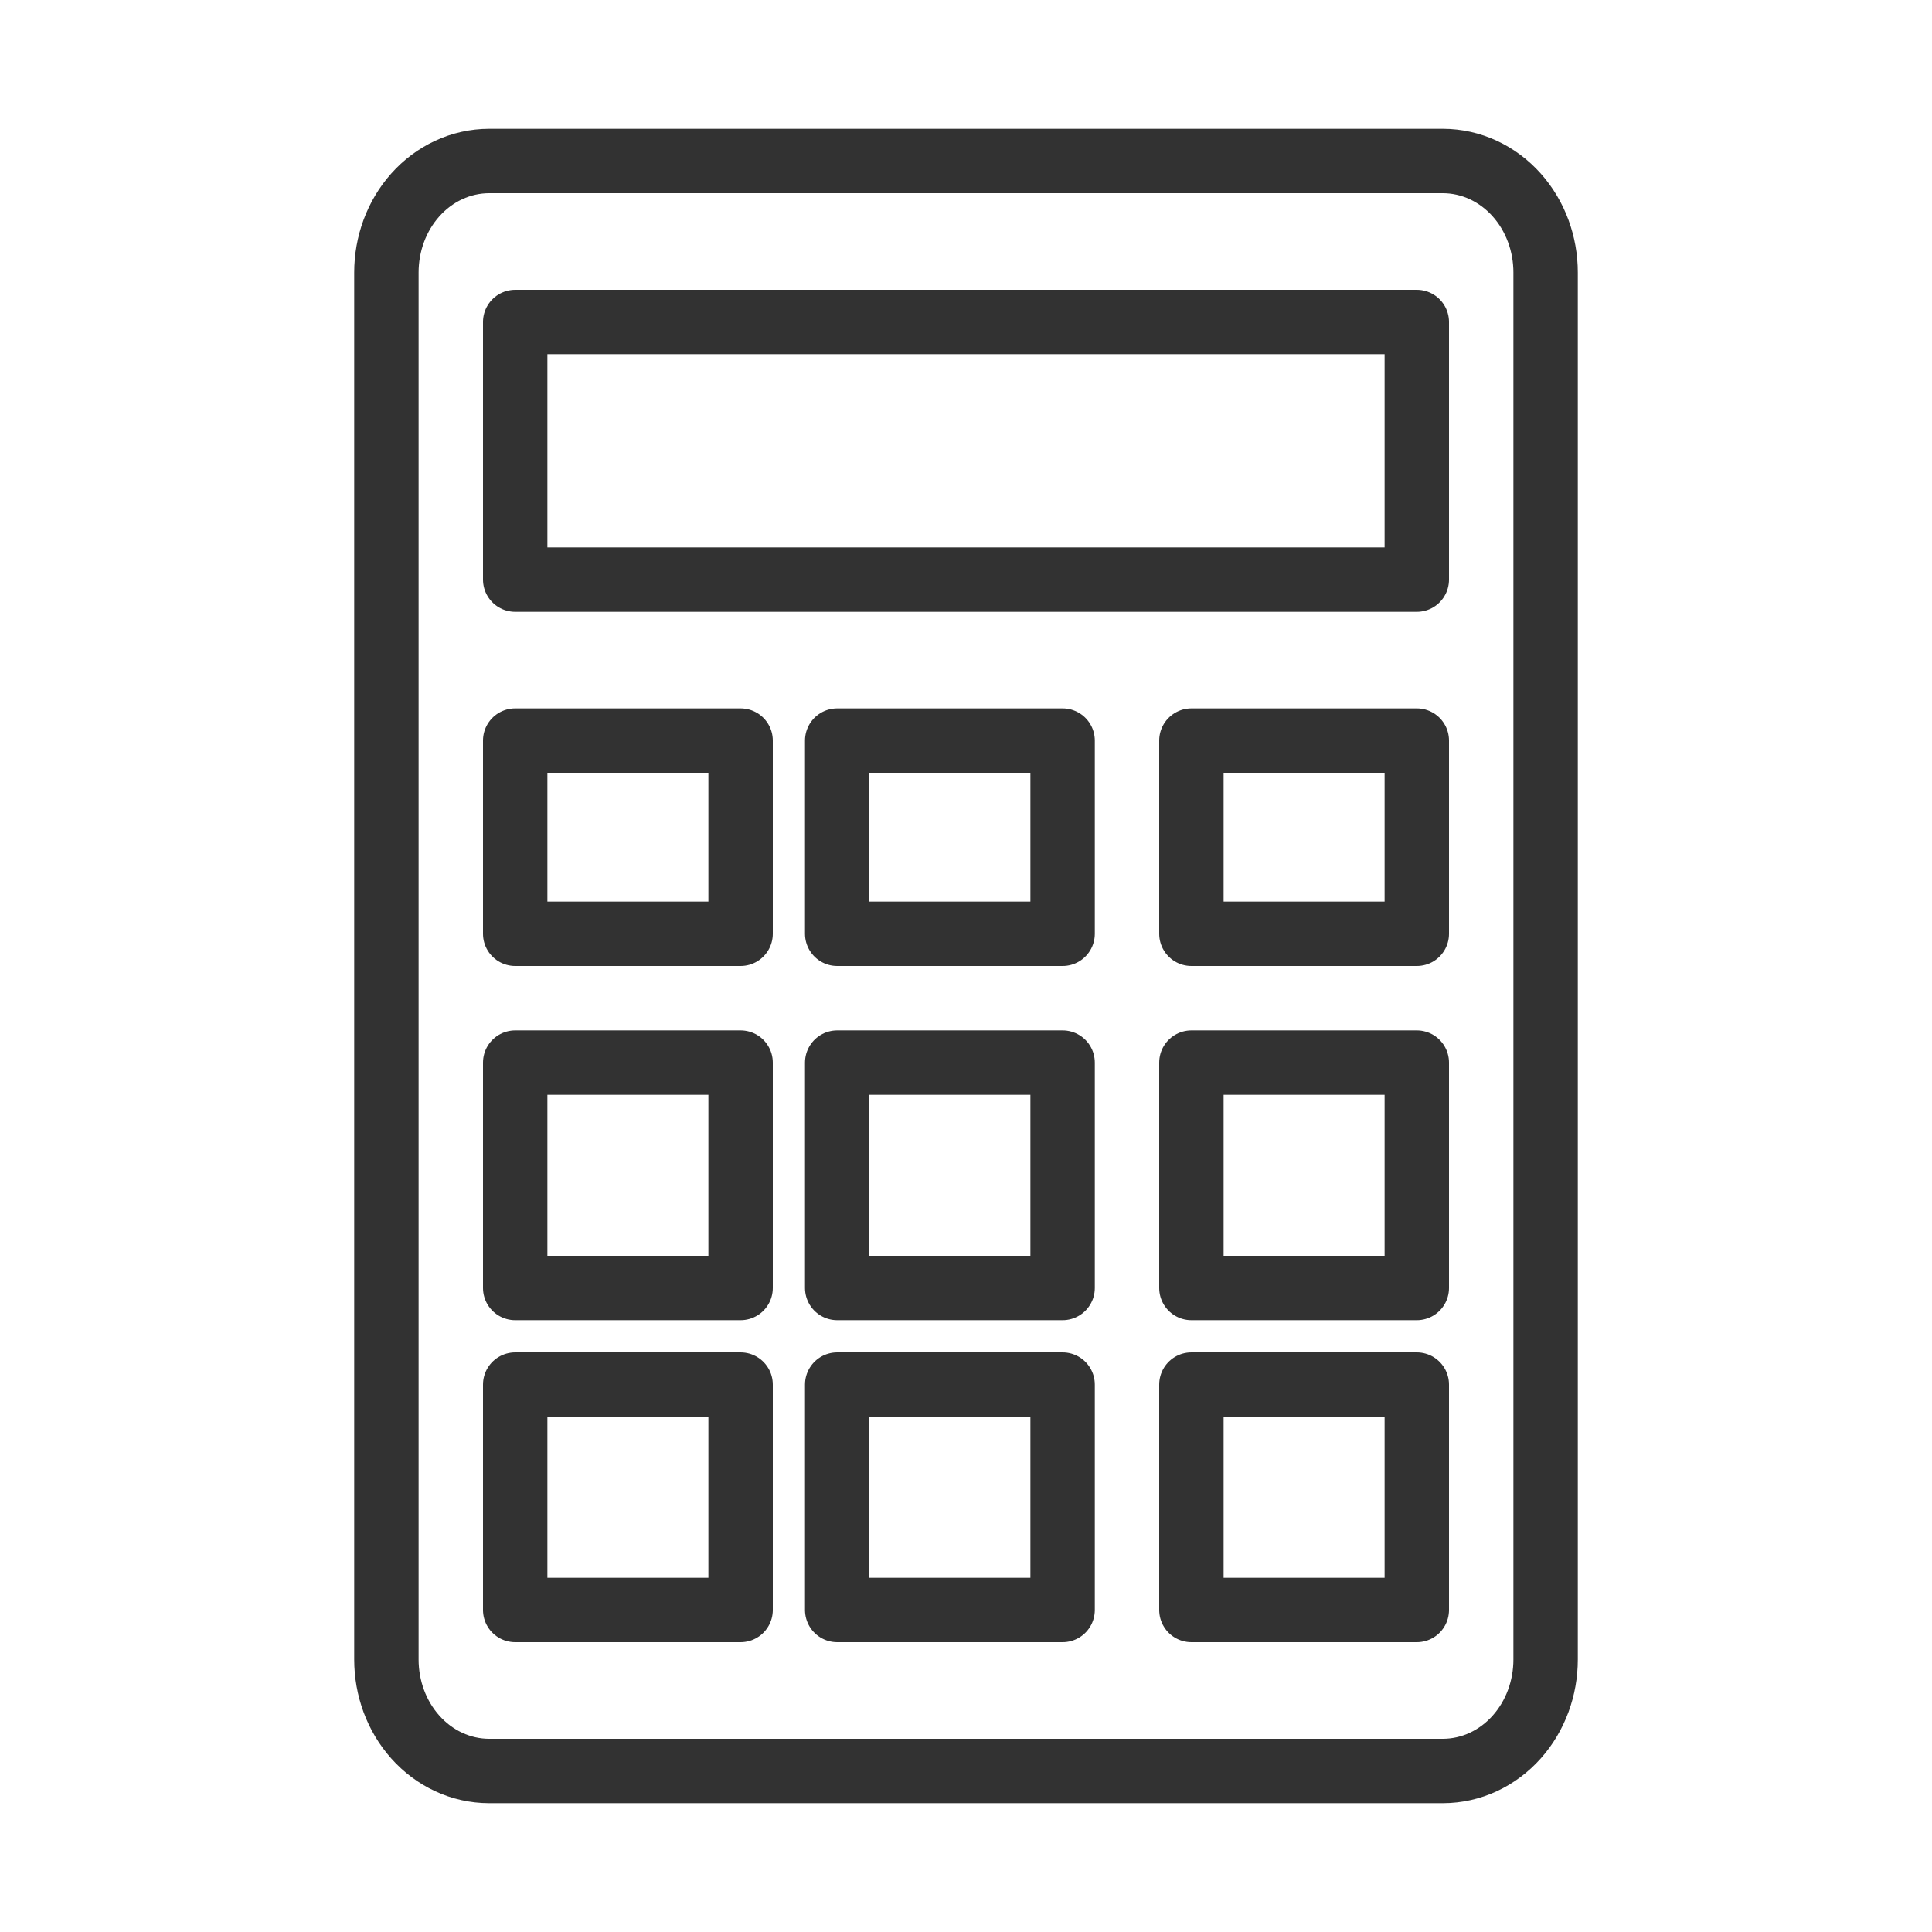<?xml version="1.0" encoding="UTF-8"?>
<svg xmlns="http://www.w3.org/2000/svg" width="60" height="60" viewBox="0 0 60 60" fill="none">
  <path d="M15.194 55H44.806C45.693 55 46.517 54.604 47.104 53.944C47.688 53.289 48 52.422 48 51.538V8.462C48 7.578 47.688 6.711 47.104 6.056C46.517 5.396 45.693 5 44.806 5H15.194C14.307 5 13.483 5.396 12.896 6.056C12.312 6.711 12 7.578 12 8.462V51.538C12 52.422 12.312 53.289 12.896 53.944C13.483 54.604 14.307 55 15.194 55Z" stroke="#323232" stroke-width="2" stroke-linecap="round" stroke-linejoin="round"></path>
  <path d="M44 10H16V18H44V10Z" stroke="#323232" stroke-width="2" stroke-linecap="round" stroke-linejoin="round"></path>
  <path d="M23 29V23H16V29H23Z" stroke="#323232" stroke-width="2" stroke-linecap="round" stroke-linejoin="round"></path>
  <path d="M23 40V33H16V40H23Z" stroke="#323232" stroke-width="2" stroke-linecap="round" stroke-linejoin="round"></path>
  <path d="M23 50V43H16V50H23Z" stroke="#323232" stroke-width="2" stroke-linecap="round" stroke-linejoin="round"></path>
  <path d="M33 29V23H26V29H33Z" stroke="#323232" stroke-width="2" stroke-linecap="round" stroke-linejoin="round"></path>
  <path d="M33 40V33H26V40H33Z" stroke="#323232" stroke-width="2" stroke-linecap="round" stroke-linejoin="round"></path>
  <path d="M33 50V43H26V50H33Z" stroke="#323232" stroke-width="2" stroke-linecap="round" stroke-linejoin="round"></path>
  <path d="M44 29V23H37V29H44Z" stroke="#323232" stroke-width="2" stroke-linecap="round" stroke-linejoin="round"></path>
  <path d="M44 40V33H37V40H44Z" stroke="#323232" stroke-width="2" stroke-linecap="round" stroke-linejoin="round"></path>
  <path d="M44 50V43H37V50H44Z" stroke="#323232" stroke-width="2" stroke-linecap="round" stroke-linejoin="round"></path>
</svg>
